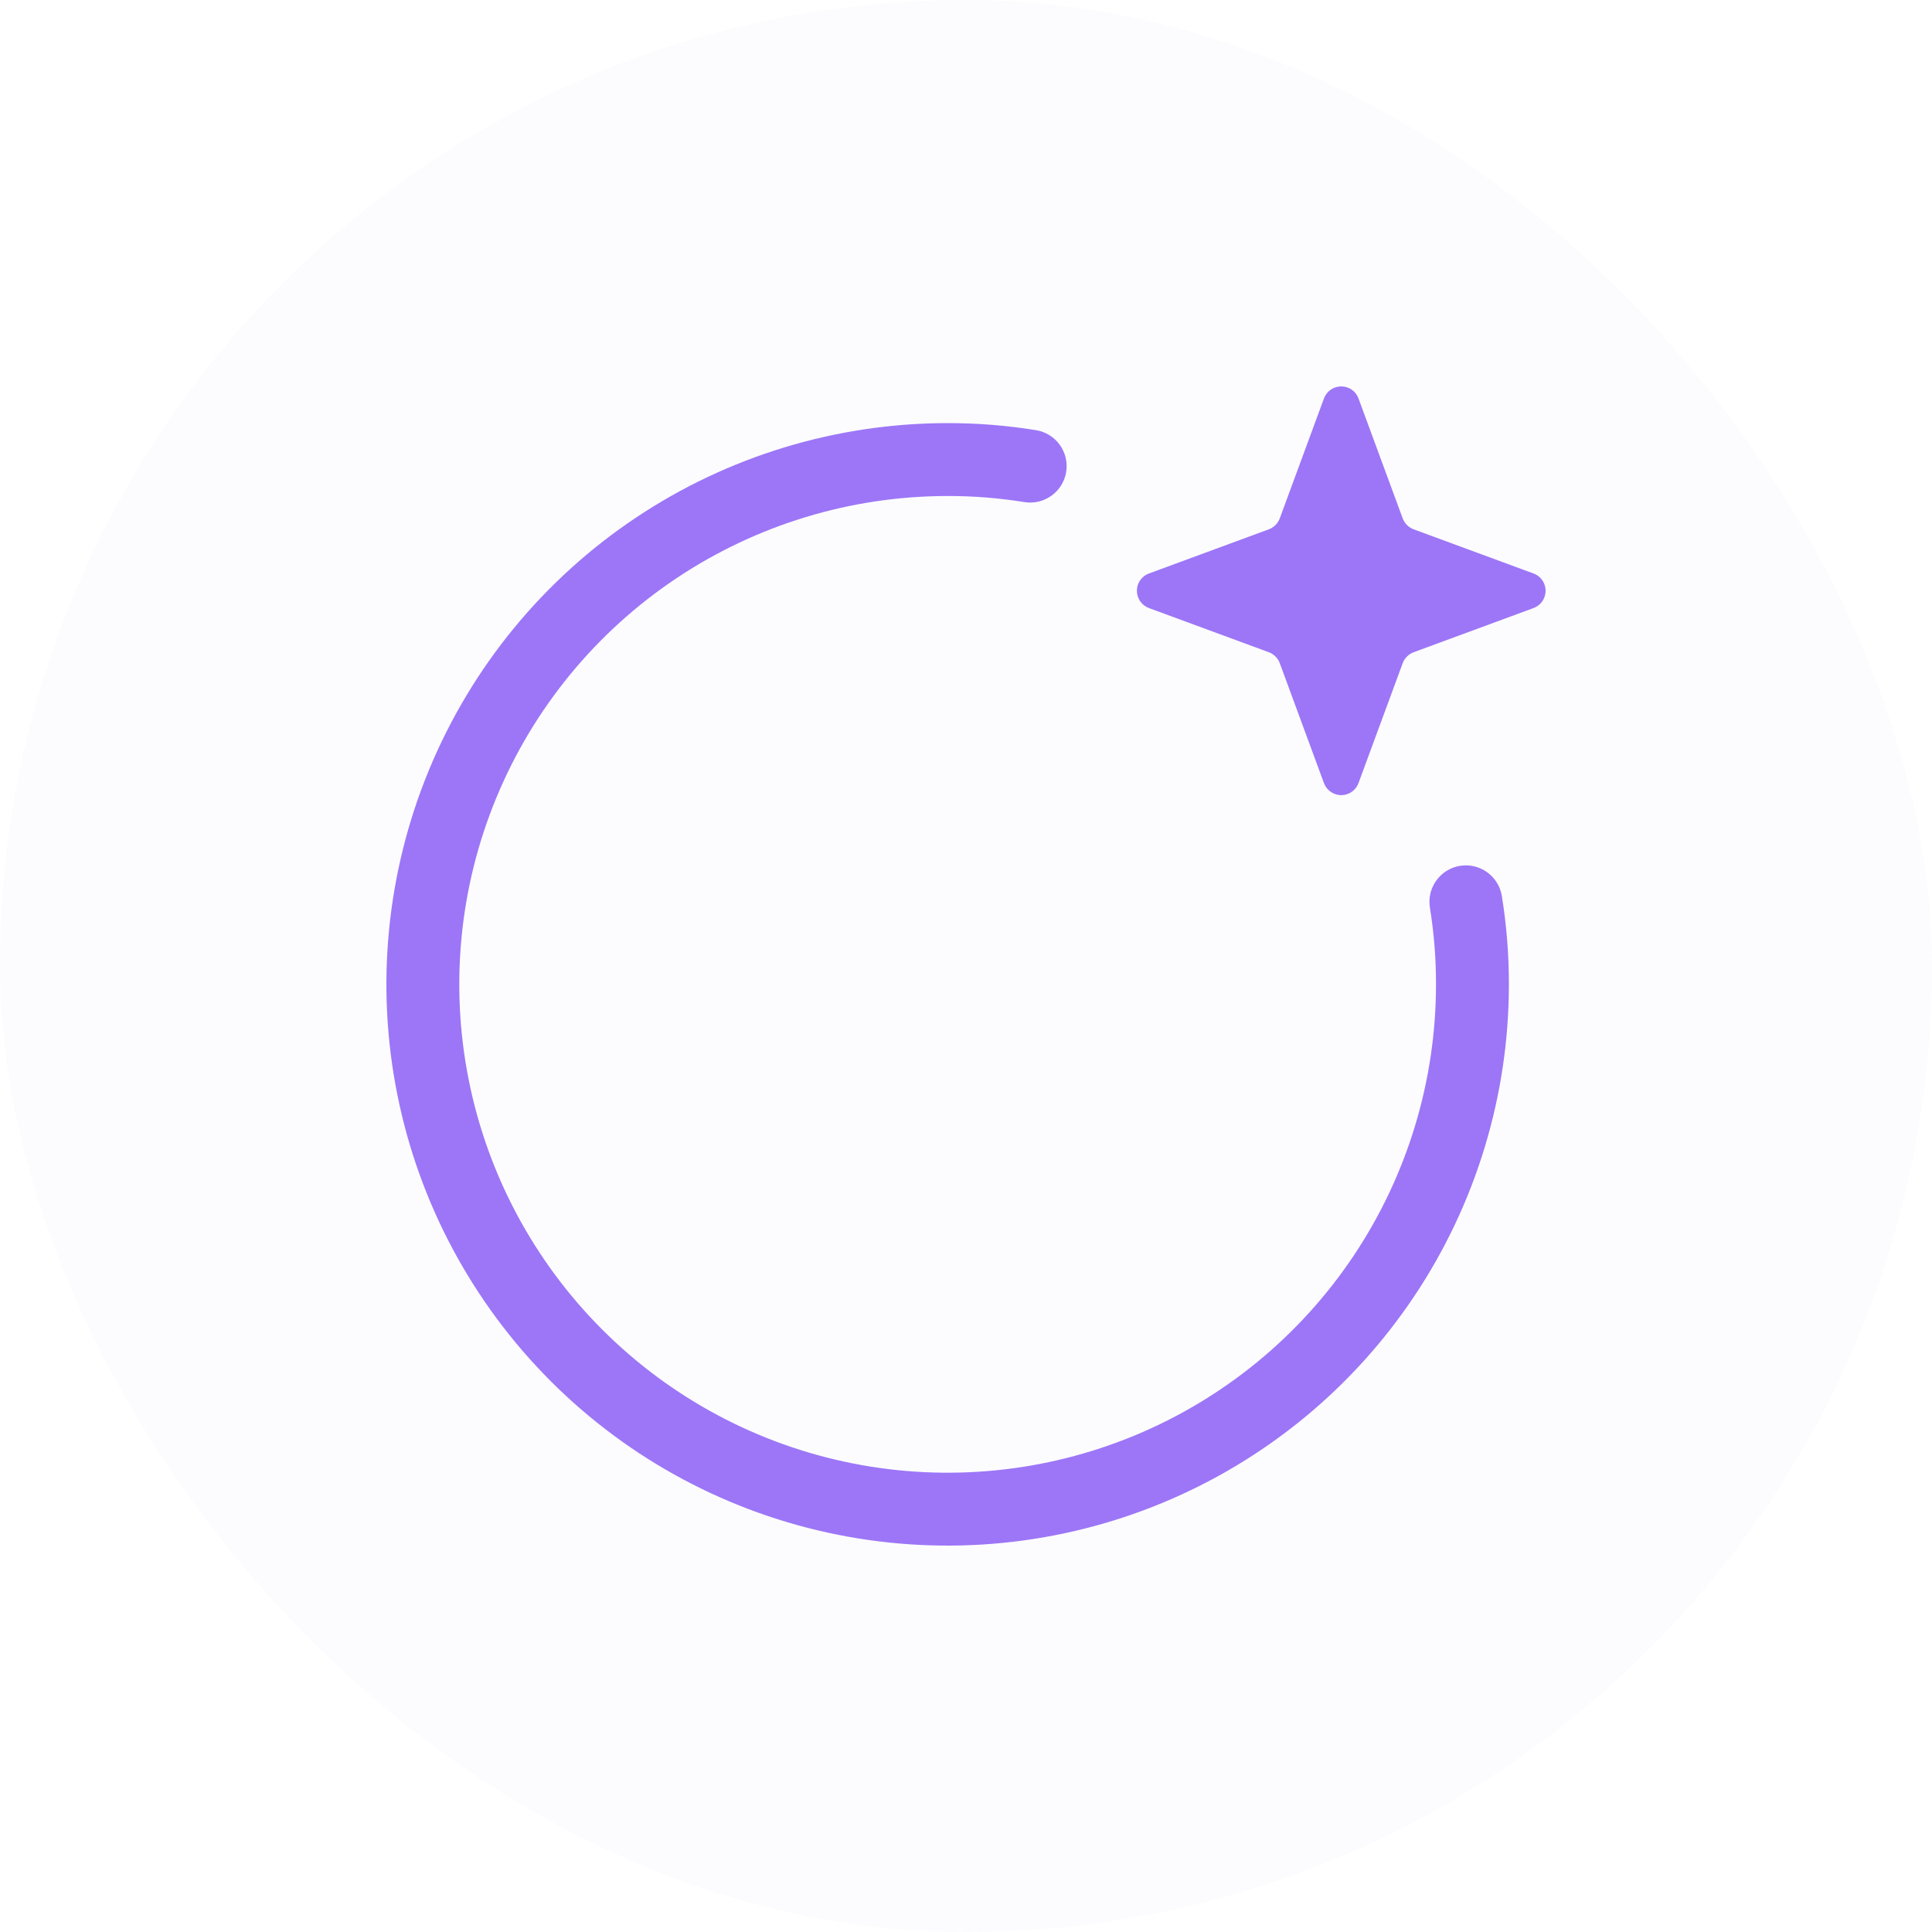 <?xml version="1.0" encoding="UTF-8"?> <svg xmlns="http://www.w3.org/2000/svg" width="60" height="60" viewBox="0 0 60 60" fill="none"> <rect width="60" height="60" rx="30" fill="#BFBAE3" fill-opacity="0.04"></rect> <path fill-rule="evenodd" clip-rule="evenodd" d="M31.812 15.593C31.025 15.466 30.229 15.402 29.432 15.404L29.43 15.404C26.43 15.404 23.498 16.294 21.004 17.96C18.51 19.627 16.566 21.995 15.418 24.766C14.27 27.538 13.97 30.587 14.555 33.529C15.14 36.471 16.585 39.173 18.706 41.294C20.827 43.415 23.529 44.86 26.471 45.445C29.413 46.03 32.462 45.73 35.234 44.582C38.005 43.434 40.373 41.49 42.04 38.996C43.706 36.502 44.596 33.57 44.596 30.57L44.596 30.568C44.598 29.771 44.534 28.975 44.407 28.188C44.307 27.571 44.726 26.989 45.343 26.889C45.96 26.79 46.541 27.209 46.641 27.826C46.788 28.734 46.861 29.652 46.86 30.572C46.859 34.019 45.837 37.388 43.922 40.254C42.007 43.12 39.285 45.354 36.1 46.673C32.915 47.992 29.41 48.338 26.029 47.665C22.648 46.993 19.543 45.333 17.105 42.895C14.668 40.457 13.007 37.352 12.335 33.971C11.662 30.59 12.008 27.085 13.327 23.9C14.646 20.715 16.88 17.993 19.746 16.078C22.612 14.163 25.982 13.141 29.429 13.14C30.348 13.139 31.267 13.212 32.174 13.359C32.791 13.459 33.211 14.04 33.111 14.657C33.011 15.274 32.429 15.693 31.812 15.593Z" fill="#9C76F7"></path> <path d="M43.561 20.598L42.189 24.321C42.149 24.43 42.076 24.524 41.98 24.591C41.884 24.658 41.77 24.694 41.653 24.694C41.537 24.694 41.423 24.658 41.327 24.591C41.231 24.524 41.158 24.43 41.117 24.321L39.745 20.598C39.717 20.519 39.671 20.448 39.612 20.389C39.552 20.329 39.481 20.284 39.402 20.255L35.679 18.883C35.57 18.842 35.476 18.769 35.409 18.673C35.342 18.577 35.307 18.463 35.307 18.347C35.307 18.23 35.342 18.116 35.409 18.02C35.476 17.924 35.57 17.851 35.679 17.811L39.402 16.439C39.481 16.41 39.552 16.364 39.612 16.305C39.671 16.246 39.717 16.174 39.745 16.096L41.117 12.373C41.158 12.263 41.231 12.169 41.327 12.102C41.423 12.036 41.537 12 41.653 12C41.77 12 41.884 12.036 41.98 12.102C42.076 12.169 42.149 12.263 42.189 12.373L43.561 16.096C43.59 16.174 43.636 16.246 43.695 16.305C43.754 16.364 43.826 16.41 43.904 16.439L47.627 17.811C47.737 17.851 47.831 17.924 47.898 18.02C47.964 18.116 48 18.23 48 18.347C48 18.463 47.964 18.577 47.898 18.673C47.831 18.769 47.737 18.842 47.627 18.883L43.904 20.255C43.826 20.284 43.754 20.329 43.695 20.389C43.636 20.448 43.59 20.519 43.561 20.598V20.598Z" fill="#9C76F7"></path> </svg> 